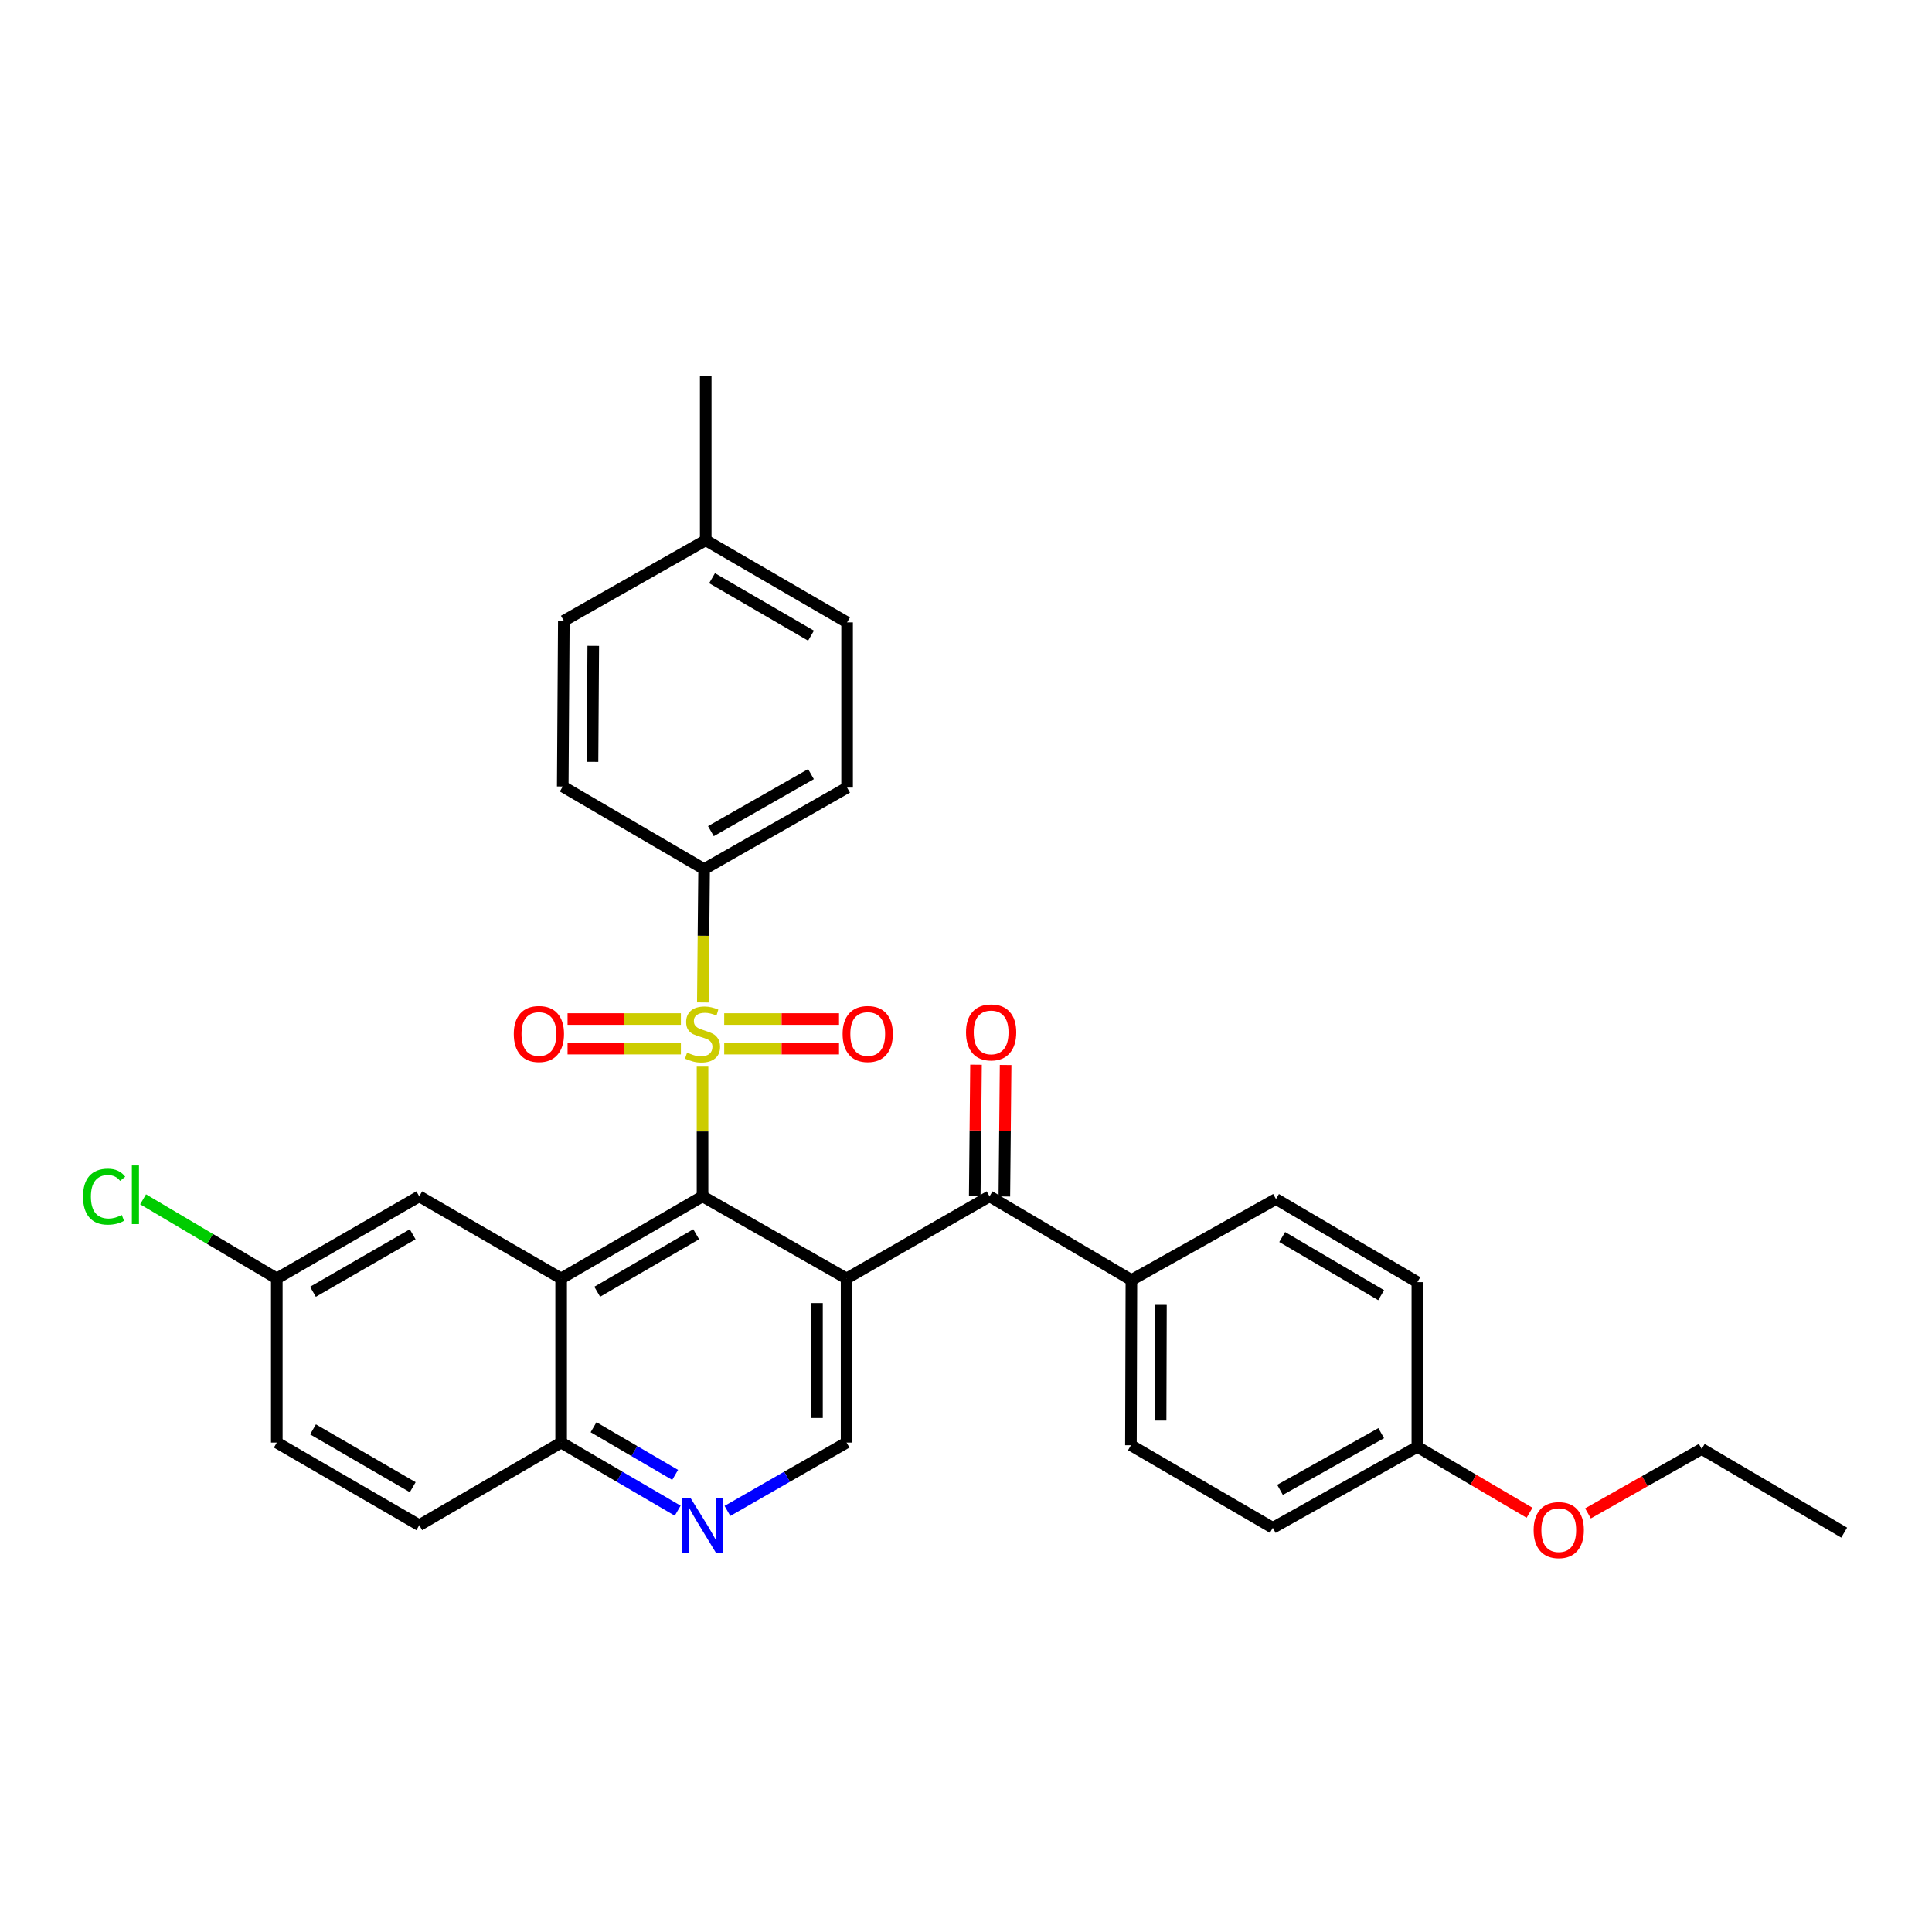 <?xml version='1.0' encoding='iso-8859-1'?>
<svg version='1.1' baseProfile='full'
              xmlns='http://www.w3.org/2000/svg'
                      xmlns:rdkit='http://www.rdkit.org/xml'
                      xmlns:xlink='http://www.w3.org/1999/xlink'
                  xml:space='preserve'
width='1000px' height='1000px' viewBox='0 0 1000 1000'>
<!-- END OF HEADER -->
<rect style='opacity:1.0;fill:#FFFFFF;stroke:none' width='1000' height='1000' x='0' y='0'> </rect>
<path class='bond-0' d='M 363.63,552.086 L 363.63,585.652' style='fill:none;fill-rule:evenodd;stroke:#CCCC00;stroke-width:6px;stroke-linecap:butt;stroke-linejoin:miter;stroke-opacity:1' />
<path class='bond-0' d='M 363.63,585.652 L 363.63,619.219' style='fill:none;fill-rule:evenodd;stroke:#000000;stroke-width:6px;stroke-linecap:butt;stroke-linejoin:miter;stroke-opacity:1' />
<path class='bond-6' d='M 363.786,518.851 L 364.116,484.349' style='fill:none;fill-rule:evenodd;stroke:#CCCC00;stroke-width:6px;stroke-linecap:butt;stroke-linejoin:miter;stroke-opacity:1' />
<path class='bond-6' d='M 364.116,484.349 L 364.447,449.846' style='fill:none;fill-rule:evenodd;stroke:#000000;stroke-width:6px;stroke-linecap:butt;stroke-linejoin:miter;stroke-opacity:1' />
<path class='bond-8' d='M 352.432,527.442 L 323.102,527.442' style='fill:none;fill-rule:evenodd;stroke:#CCCC00;stroke-width:6px;stroke-linecap:butt;stroke-linejoin:miter;stroke-opacity:1' />
<path class='bond-8' d='M 323.102,527.442 L 293.772,527.442' style='fill:none;fill-rule:evenodd;stroke:#FF0000;stroke-width:6px;stroke-linecap:butt;stroke-linejoin:miter;stroke-opacity:1' />
<path class='bond-8' d='M 352.432,542.764 L 323.102,542.764' style='fill:none;fill-rule:evenodd;stroke:#CCCC00;stroke-width:6px;stroke-linecap:butt;stroke-linejoin:miter;stroke-opacity:1' />
<path class='bond-8' d='M 323.102,542.764 L 293.772,542.764' style='fill:none;fill-rule:evenodd;stroke:#FF0000;stroke-width:6px;stroke-linecap:butt;stroke-linejoin:miter;stroke-opacity:1' />
<path class='bond-9' d='M 374.847,542.764 L 404.562,542.764' style='fill:none;fill-rule:evenodd;stroke:#CCCC00;stroke-width:6px;stroke-linecap:butt;stroke-linejoin:miter;stroke-opacity:1' />
<path class='bond-9' d='M 404.562,542.764 L 434.276,542.764' style='fill:none;fill-rule:evenodd;stroke:#FF0000;stroke-width:6px;stroke-linecap:butt;stroke-linejoin:miter;stroke-opacity:1' />
<path class='bond-9' d='M 374.847,527.442 L 404.562,527.442' style='fill:none;fill-rule:evenodd;stroke:#CCCC00;stroke-width:6px;stroke-linecap:butt;stroke-linejoin:miter;stroke-opacity:1' />
<path class='bond-9' d='M 404.562,527.442 L 434.276,527.442' style='fill:none;fill-rule:evenodd;stroke:#FF0000;stroke-width:6px;stroke-linecap:butt;stroke-linejoin:miter;stroke-opacity:1' />
<path class='bond-1' d='M 363.63,619.219 L 438.187,661.728' style='fill:none;fill-rule:evenodd;stroke:#000000;stroke-width:6px;stroke-linecap:butt;stroke-linejoin:miter;stroke-opacity:1' />
<path class='bond-2' d='M 363.63,619.219 L 290.443,661.728' style='fill:none;fill-rule:evenodd;stroke:#000000;stroke-width:6px;stroke-linecap:butt;stroke-linejoin:miter;stroke-opacity:1' />
<path class='bond-2' d='M 360.347,638.844 L 309.117,668.601' style='fill:none;fill-rule:evenodd;stroke:#000000;stroke-width:6px;stroke-linecap:butt;stroke-linejoin:miter;stroke-opacity:1' />
<path class='bond-3' d='M 438.187,661.728 L 512.191,619.219' style='fill:none;fill-rule:evenodd;stroke:#000000;stroke-width:6px;stroke-linecap:butt;stroke-linejoin:miter;stroke-opacity:1' />
<path class='bond-4' d='M 438.187,661.728 L 438.187,746.678' style='fill:none;fill-rule:evenodd;stroke:#000000;stroke-width:6px;stroke-linecap:butt;stroke-linejoin:miter;stroke-opacity:1' />
<path class='bond-4' d='M 422.865,674.471 L 422.865,733.936' style='fill:none;fill-rule:evenodd;stroke:#000000;stroke-width:6px;stroke-linecap:butt;stroke-linejoin:miter;stroke-opacity:1' />
<path class='bond-7' d='M 290.443,661.728 L 290.443,746.678' style='fill:none;fill-rule:evenodd;stroke:#000000;stroke-width:6px;stroke-linecap:butt;stroke-linejoin:miter;stroke-opacity:1' />
<path class='bond-10' d='M 290.443,661.728 L 217.01,619.219' style='fill:none;fill-rule:evenodd;stroke:#000000;stroke-width:6px;stroke-linecap:butt;stroke-linejoin:miter;stroke-opacity:1' />
<path class='bond-11' d='M 512.191,619.219 L 585.616,662.545' style='fill:none;fill-rule:evenodd;stroke:#000000;stroke-width:6px;stroke-linecap:butt;stroke-linejoin:miter;stroke-opacity:1' />
<path class='bond-12' d='M 519.851,619.293 L 520.179,585.263' style='fill:none;fill-rule:evenodd;stroke:#000000;stroke-width:6px;stroke-linecap:butt;stroke-linejoin:miter;stroke-opacity:1' />
<path class='bond-12' d='M 520.179,585.263 L 520.506,551.234' style='fill:none;fill-rule:evenodd;stroke:#FF0000;stroke-width:6px;stroke-linecap:butt;stroke-linejoin:miter;stroke-opacity:1' />
<path class='bond-12' d='M 504.53,619.145 L 504.858,585.116' style='fill:none;fill-rule:evenodd;stroke:#000000;stroke-width:6px;stroke-linecap:butt;stroke-linejoin:miter;stroke-opacity:1' />
<path class='bond-12' d='M 504.858,585.116 L 505.185,551.087' style='fill:none;fill-rule:evenodd;stroke:#FF0000;stroke-width:6px;stroke-linecap:butt;stroke-linejoin:miter;stroke-opacity:1' />
<path class='bond-32' d='M 438.187,746.678 L 407.353,764.361' style='fill:none;fill-rule:evenodd;stroke:#000000;stroke-width:6px;stroke-linecap:butt;stroke-linejoin:miter;stroke-opacity:1' />
<path class='bond-32' d='M 407.353,764.361 L 376.518,782.043' style='fill:none;fill-rule:evenodd;stroke:#0000FF;stroke-width:6px;stroke-linecap:butt;stroke-linejoin:miter;stroke-opacity:1' />
<path class='bond-5' d='M 350.771,781.922 L 320.607,764.3' style='fill:none;fill-rule:evenodd;stroke:#0000FF;stroke-width:6px;stroke-linecap:butt;stroke-linejoin:miter;stroke-opacity:1' />
<path class='bond-5' d='M 320.607,764.3 L 290.443,746.678' style='fill:none;fill-rule:evenodd;stroke:#000000;stroke-width:6px;stroke-linecap:butt;stroke-linejoin:miter;stroke-opacity:1' />
<path class='bond-5' d='M 349.45,763.406 L 328.336,751.071' style='fill:none;fill-rule:evenodd;stroke:#0000FF;stroke-width:6px;stroke-linecap:butt;stroke-linejoin:miter;stroke-opacity:1' />
<path class='bond-5' d='M 328.336,751.071 L 307.221,738.735' style='fill:none;fill-rule:evenodd;stroke:#000000;stroke-width:6px;stroke-linecap:butt;stroke-linejoin:miter;stroke-opacity:1' />
<path class='bond-13' d='M 364.447,449.846 L 438.451,407.66' style='fill:none;fill-rule:evenodd;stroke:#000000;stroke-width:6px;stroke-linecap:butt;stroke-linejoin:miter;stroke-opacity:1' />
<path class='bond-13' d='M 367.96,430.207 L 419.762,400.677' style='fill:none;fill-rule:evenodd;stroke:#000000;stroke-width:6px;stroke-linecap:butt;stroke-linejoin:miter;stroke-opacity:1' />
<path class='bond-14' d='M 364.447,449.846 L 291.277,407.09' style='fill:none;fill-rule:evenodd;stroke:#000000;stroke-width:6px;stroke-linecap:butt;stroke-linejoin:miter;stroke-opacity:1' />
<path class='bond-17' d='M 290.443,746.678 L 217.01,789.434' style='fill:none;fill-rule:evenodd;stroke:#000000;stroke-width:6px;stroke-linecap:butt;stroke-linejoin:miter;stroke-opacity:1' />
<path class='bond-18' d='M 217.01,619.219 L 143.27,661.728' style='fill:none;fill-rule:evenodd;stroke:#000000;stroke-width:6px;stroke-linecap:butt;stroke-linejoin:miter;stroke-opacity:1' />
<path class='bond-18' d='M 213.601,638.869 L 161.983,668.626' style='fill:none;fill-rule:evenodd;stroke:#000000;stroke-width:6px;stroke-linecap:butt;stroke-linejoin:miter;stroke-opacity:1' />
<path class='bond-15' d='M 585.616,662.545 L 585.369,748.066' style='fill:none;fill-rule:evenodd;stroke:#000000;stroke-width:6px;stroke-linecap:butt;stroke-linejoin:miter;stroke-opacity:1' />
<path class='bond-15' d='M 600.9,675.418 L 600.728,735.282' style='fill:none;fill-rule:evenodd;stroke:#000000;stroke-width:6px;stroke-linecap:butt;stroke-linejoin:miter;stroke-opacity:1' />
<path class='bond-16' d='M 585.616,662.545 L 660.454,620.615' style='fill:none;fill-rule:evenodd;stroke:#000000;stroke-width:6px;stroke-linecap:butt;stroke-linejoin:miter;stroke-opacity:1' />
<path class='bond-24' d='M 438.451,407.66 L 438.451,322.139' style='fill:none;fill-rule:evenodd;stroke:#000000;stroke-width:6px;stroke-linecap:butt;stroke-linejoin:miter;stroke-opacity:1' />
<path class='bond-23' d='M 291.277,407.09 L 291.831,321.331' style='fill:none;fill-rule:evenodd;stroke:#000000;stroke-width:6px;stroke-linecap:butt;stroke-linejoin:miter;stroke-opacity:1' />
<path class='bond-23' d='M 306.682,394.325 L 307.069,334.294' style='fill:none;fill-rule:evenodd;stroke:#000000;stroke-width:6px;stroke-linecap:butt;stroke-linejoin:miter;stroke-opacity:1' />
<path class='bond-21' d='M 585.369,748.066 L 658.802,790.805' style='fill:none;fill-rule:evenodd;stroke:#000000;stroke-width:6px;stroke-linecap:butt;stroke-linejoin:miter;stroke-opacity:1' />
<path class='bond-22' d='M 660.454,620.615 L 733.623,663.635' style='fill:none;fill-rule:evenodd;stroke:#000000;stroke-width:6px;stroke-linecap:butt;stroke-linejoin:miter;stroke-opacity:1' />
<path class='bond-22' d='M 663.664,640.276 L 714.882,670.39' style='fill:none;fill-rule:evenodd;stroke:#000000;stroke-width:6px;stroke-linecap:butt;stroke-linejoin:miter;stroke-opacity:1' />
<path class='bond-33' d='M 217.01,789.434 L 143.27,746.678' style='fill:none;fill-rule:evenodd;stroke:#000000;stroke-width:6px;stroke-linecap:butt;stroke-linejoin:miter;stroke-opacity:1' />
<path class='bond-33' d='M 213.634,769.766 L 162.016,739.837' style='fill:none;fill-rule:evenodd;stroke:#000000;stroke-width:6px;stroke-linecap:butt;stroke-linejoin:miter;stroke-opacity:1' />
<path class='bond-20' d='M 143.27,661.728 L 143.27,746.678' style='fill:none;fill-rule:evenodd;stroke:#000000;stroke-width:6px;stroke-linecap:butt;stroke-linejoin:miter;stroke-opacity:1' />
<path class='bond-26' d='M 143.27,661.728 L 108.664,641.243' style='fill:none;fill-rule:evenodd;stroke:#000000;stroke-width:6px;stroke-linecap:butt;stroke-linejoin:miter;stroke-opacity:1' />
<path class='bond-26' d='M 108.664,641.243 L 74.057,620.758' style='fill:none;fill-rule:evenodd;stroke:#00CC00;stroke-width:6px;stroke-linecap:butt;stroke-linejoin:miter;stroke-opacity:1' />
<path class='bond-19' d='M 733.623,748.875 L 733.623,663.635' style='fill:none;fill-rule:evenodd;stroke:#000000;stroke-width:6px;stroke-linecap:butt;stroke-linejoin:miter;stroke-opacity:1' />
<path class='bond-27' d='M 733.623,748.875 L 762.656,765.94' style='fill:none;fill-rule:evenodd;stroke:#000000;stroke-width:6px;stroke-linecap:butt;stroke-linejoin:miter;stroke-opacity:1' />
<path class='bond-27' d='M 762.656,765.94 L 791.688,783.005' style='fill:none;fill-rule:evenodd;stroke:#FF0000;stroke-width:6px;stroke-linecap:butt;stroke-linejoin:miter;stroke-opacity:1' />
<path class='bond-34' d='M 733.623,748.875 L 658.802,790.805' style='fill:none;fill-rule:evenodd;stroke:#000000;stroke-width:6px;stroke-linecap:butt;stroke-linejoin:miter;stroke-opacity:1' />
<path class='bond-34' d='M 714.91,741.798 L 662.535,771.149' style='fill:none;fill-rule:evenodd;stroke:#000000;stroke-width:6px;stroke-linecap:butt;stroke-linejoin:miter;stroke-opacity:1' />
<path class='bond-25' d='M 291.831,321.331 L 365.281,279.647' style='fill:none;fill-rule:evenodd;stroke:#000000;stroke-width:6px;stroke-linecap:butt;stroke-linejoin:miter;stroke-opacity:1' />
<path class='bond-31' d='M 438.451,322.139 L 365.281,279.647' style='fill:none;fill-rule:evenodd;stroke:#000000;stroke-width:6px;stroke-linecap:butt;stroke-linejoin:miter;stroke-opacity:1' />
<path class='bond-31' d='M 419.781,329.015 L 368.562,299.271' style='fill:none;fill-rule:evenodd;stroke:#000000;stroke-width:6px;stroke-linecap:butt;stroke-linejoin:miter;stroke-opacity:1' />
<path class='bond-29' d='M 365.281,279.647 L 365.281,194.697' style='fill:none;fill-rule:evenodd;stroke:#000000;stroke-width:6px;stroke-linecap:butt;stroke-linejoin:miter;stroke-opacity:1' />
<path class='bond-28' d='M 821.936,783.325 L 851.371,766.649' style='fill:none;fill-rule:evenodd;stroke:#FF0000;stroke-width:6px;stroke-linecap:butt;stroke-linejoin:miter;stroke-opacity:1' />
<path class='bond-28' d='M 851.371,766.649 L 880.805,749.973' style='fill:none;fill-rule:evenodd;stroke:#000000;stroke-width:6px;stroke-linecap:butt;stroke-linejoin:miter;stroke-opacity:1' />
<path class='bond-30' d='M 880.805,749.973 L 954.545,793.282' style='fill:none;fill-rule:evenodd;stroke:#000000;stroke-width:6px;stroke-linecap:butt;stroke-linejoin:miter;stroke-opacity:1' />
<path  class='atom-0' d='M 355.63 544.823
Q 355.95 544.943, 357.27 545.503
Q 358.59 546.063, 360.03 546.423
Q 361.51 546.743, 362.95 546.743
Q 365.63 546.743, 367.19 545.463
Q 368.75 544.143, 368.75 541.863
Q 368.75 540.303, 367.95 539.343
Q 367.19 538.383, 365.99 537.863
Q 364.79 537.343, 362.79 536.743
Q 360.27 535.983, 358.75 535.263
Q 357.27 534.543, 356.19 533.023
Q 355.15 531.503, 355.15 528.943
Q 355.15 525.383, 357.55 523.183
Q 359.99 520.983, 364.79 520.983
Q 368.07 520.983, 371.79 522.543
L 370.87 525.623
Q 367.47 524.223, 364.91 524.223
Q 362.15 524.223, 360.63 525.383
Q 359.11 526.503, 359.15 528.463
Q 359.15 529.983, 359.91 530.903
Q 360.71 531.823, 361.83 532.343
Q 362.99 532.863, 364.91 533.463
Q 367.47 534.263, 368.99 535.063
Q 370.51 535.863, 371.59 537.503
Q 372.71 539.103, 372.71 541.863
Q 372.71 545.783, 370.07 547.903
Q 367.47 549.983, 363.11 549.983
Q 360.59 549.983, 358.67 549.423
Q 356.79 548.903, 354.55 547.983
L 355.63 544.823
' fill='#CCCC00'/>
<path  class='atom-6' d='M 357.37 775.274
L 366.65 790.274
Q 367.57 791.754, 369.05 794.434
Q 370.53 797.114, 370.61 797.274
L 370.61 775.274
L 374.37 775.274
L 374.37 803.594
L 370.49 803.594
L 360.53 787.194
Q 359.37 785.274, 358.13 783.074
Q 356.93 780.874, 356.57 780.194
L 356.57 803.594
L 352.89 803.594
L 352.89 775.274
L 357.37 775.274
' fill='#0000FF'/>
<path  class='atom-9' d='M 265.935 535.183
Q 265.935 528.383, 269.295 524.583
Q 272.655 520.783, 278.935 520.783
Q 285.215 520.783, 288.575 524.583
Q 291.935 528.383, 291.935 535.183
Q 291.935 542.063, 288.535 545.983
Q 285.135 549.863, 278.935 549.863
Q 272.695 549.863, 269.295 545.983
Q 265.935 542.103, 265.935 535.183
M 278.935 546.663
Q 283.255 546.663, 285.575 543.783
Q 287.935 540.863, 287.935 535.183
Q 287.935 529.623, 285.575 526.823
Q 283.255 523.983, 278.935 523.983
Q 274.615 523.983, 272.255 526.783
Q 269.935 529.583, 269.935 535.183
Q 269.935 540.903, 272.255 543.783
Q 274.615 546.663, 278.935 546.663
' fill='#FF0000'/>
<path  class='atom-10' d='M 436.133 535.183
Q 436.133 528.383, 439.493 524.583
Q 442.853 520.783, 449.133 520.783
Q 455.413 520.783, 458.773 524.583
Q 462.133 528.383, 462.133 535.183
Q 462.133 542.063, 458.733 545.983
Q 455.333 549.863, 449.133 549.863
Q 442.893 549.863, 439.493 545.983
Q 436.133 542.103, 436.133 535.183
M 449.133 546.663
Q 453.453 546.663, 455.773 543.783
Q 458.133 540.863, 458.133 535.183
Q 458.133 529.623, 455.773 526.823
Q 453.453 523.983, 449.133 523.983
Q 444.813 523.983, 442.453 526.783
Q 440.133 529.583, 440.133 535.183
Q 440.133 540.903, 442.453 543.783
Q 444.813 546.663, 449.133 546.663
' fill='#FF0000'/>
<path  class='atom-13' d='M 500.008 534.357
Q 500.008 527.557, 503.368 523.757
Q 506.728 519.957, 513.008 519.957
Q 519.288 519.957, 522.648 523.757
Q 526.008 527.557, 526.008 534.357
Q 526.008 541.237, 522.608 545.157
Q 519.208 549.037, 513.008 549.037
Q 506.768 549.037, 503.368 545.157
Q 500.008 541.277, 500.008 534.357
M 513.008 545.837
Q 517.328 545.837, 519.648 542.957
Q 522.008 540.037, 522.008 534.357
Q 522.008 528.797, 519.648 525.997
Q 517.328 523.157, 513.008 523.157
Q 508.688 523.157, 506.328 525.957
Q 504.008 528.757, 504.008 534.357
Q 504.008 540.077, 506.328 542.957
Q 508.688 545.837, 513.008 545.837
' fill='#FF0000'/>
<path  class='atom-27' d='M 42.971 619.39
Q 42.971 612.35, 46.251 608.67
Q 49.571 604.95, 55.851 604.95
Q 61.691 604.95, 64.811 609.07
L 62.171 611.23
Q 59.891 608.23, 55.851 608.23
Q 51.571 608.23, 49.291 611.11
Q 47.051 613.95, 47.051 619.39
Q 47.051 624.99, 49.371 627.87
Q 51.731 630.75, 56.291 630.75
Q 59.411 630.75, 63.051 628.87
L 64.171 631.87
Q 62.691 632.83, 60.451 633.39
Q 58.211 633.95, 55.731 633.95
Q 49.571 633.95, 46.251 630.19
Q 42.971 626.43, 42.971 619.39
' fill='#00CC00'/>
<path  class='atom-27' d='M 68.251 603.23
L 71.931 603.23
L 71.931 633.59
L 68.251 633.59
L 68.251 603.23
' fill='#00CC00'/>
<path  class='atom-28' d='M 793.81 791.974
Q 793.81 785.174, 797.17 781.374
Q 800.53 777.574, 806.81 777.574
Q 813.09 777.574, 816.45 781.374
Q 819.81 785.174, 819.81 791.974
Q 819.81 798.854, 816.41 802.774
Q 813.01 806.654, 806.81 806.654
Q 800.57 806.654, 797.17 802.774
Q 793.81 798.894, 793.81 791.974
M 806.81 803.454
Q 811.13 803.454, 813.45 800.574
Q 815.81 797.654, 815.81 791.974
Q 815.81 786.414, 813.45 783.614
Q 811.13 780.774, 806.81 780.774
Q 802.49 780.774, 800.13 783.574
Q 797.81 786.374, 797.81 791.974
Q 797.81 797.694, 800.13 800.574
Q 802.49 803.454, 806.81 803.454
' fill='#FF0000'/>
</svg>
